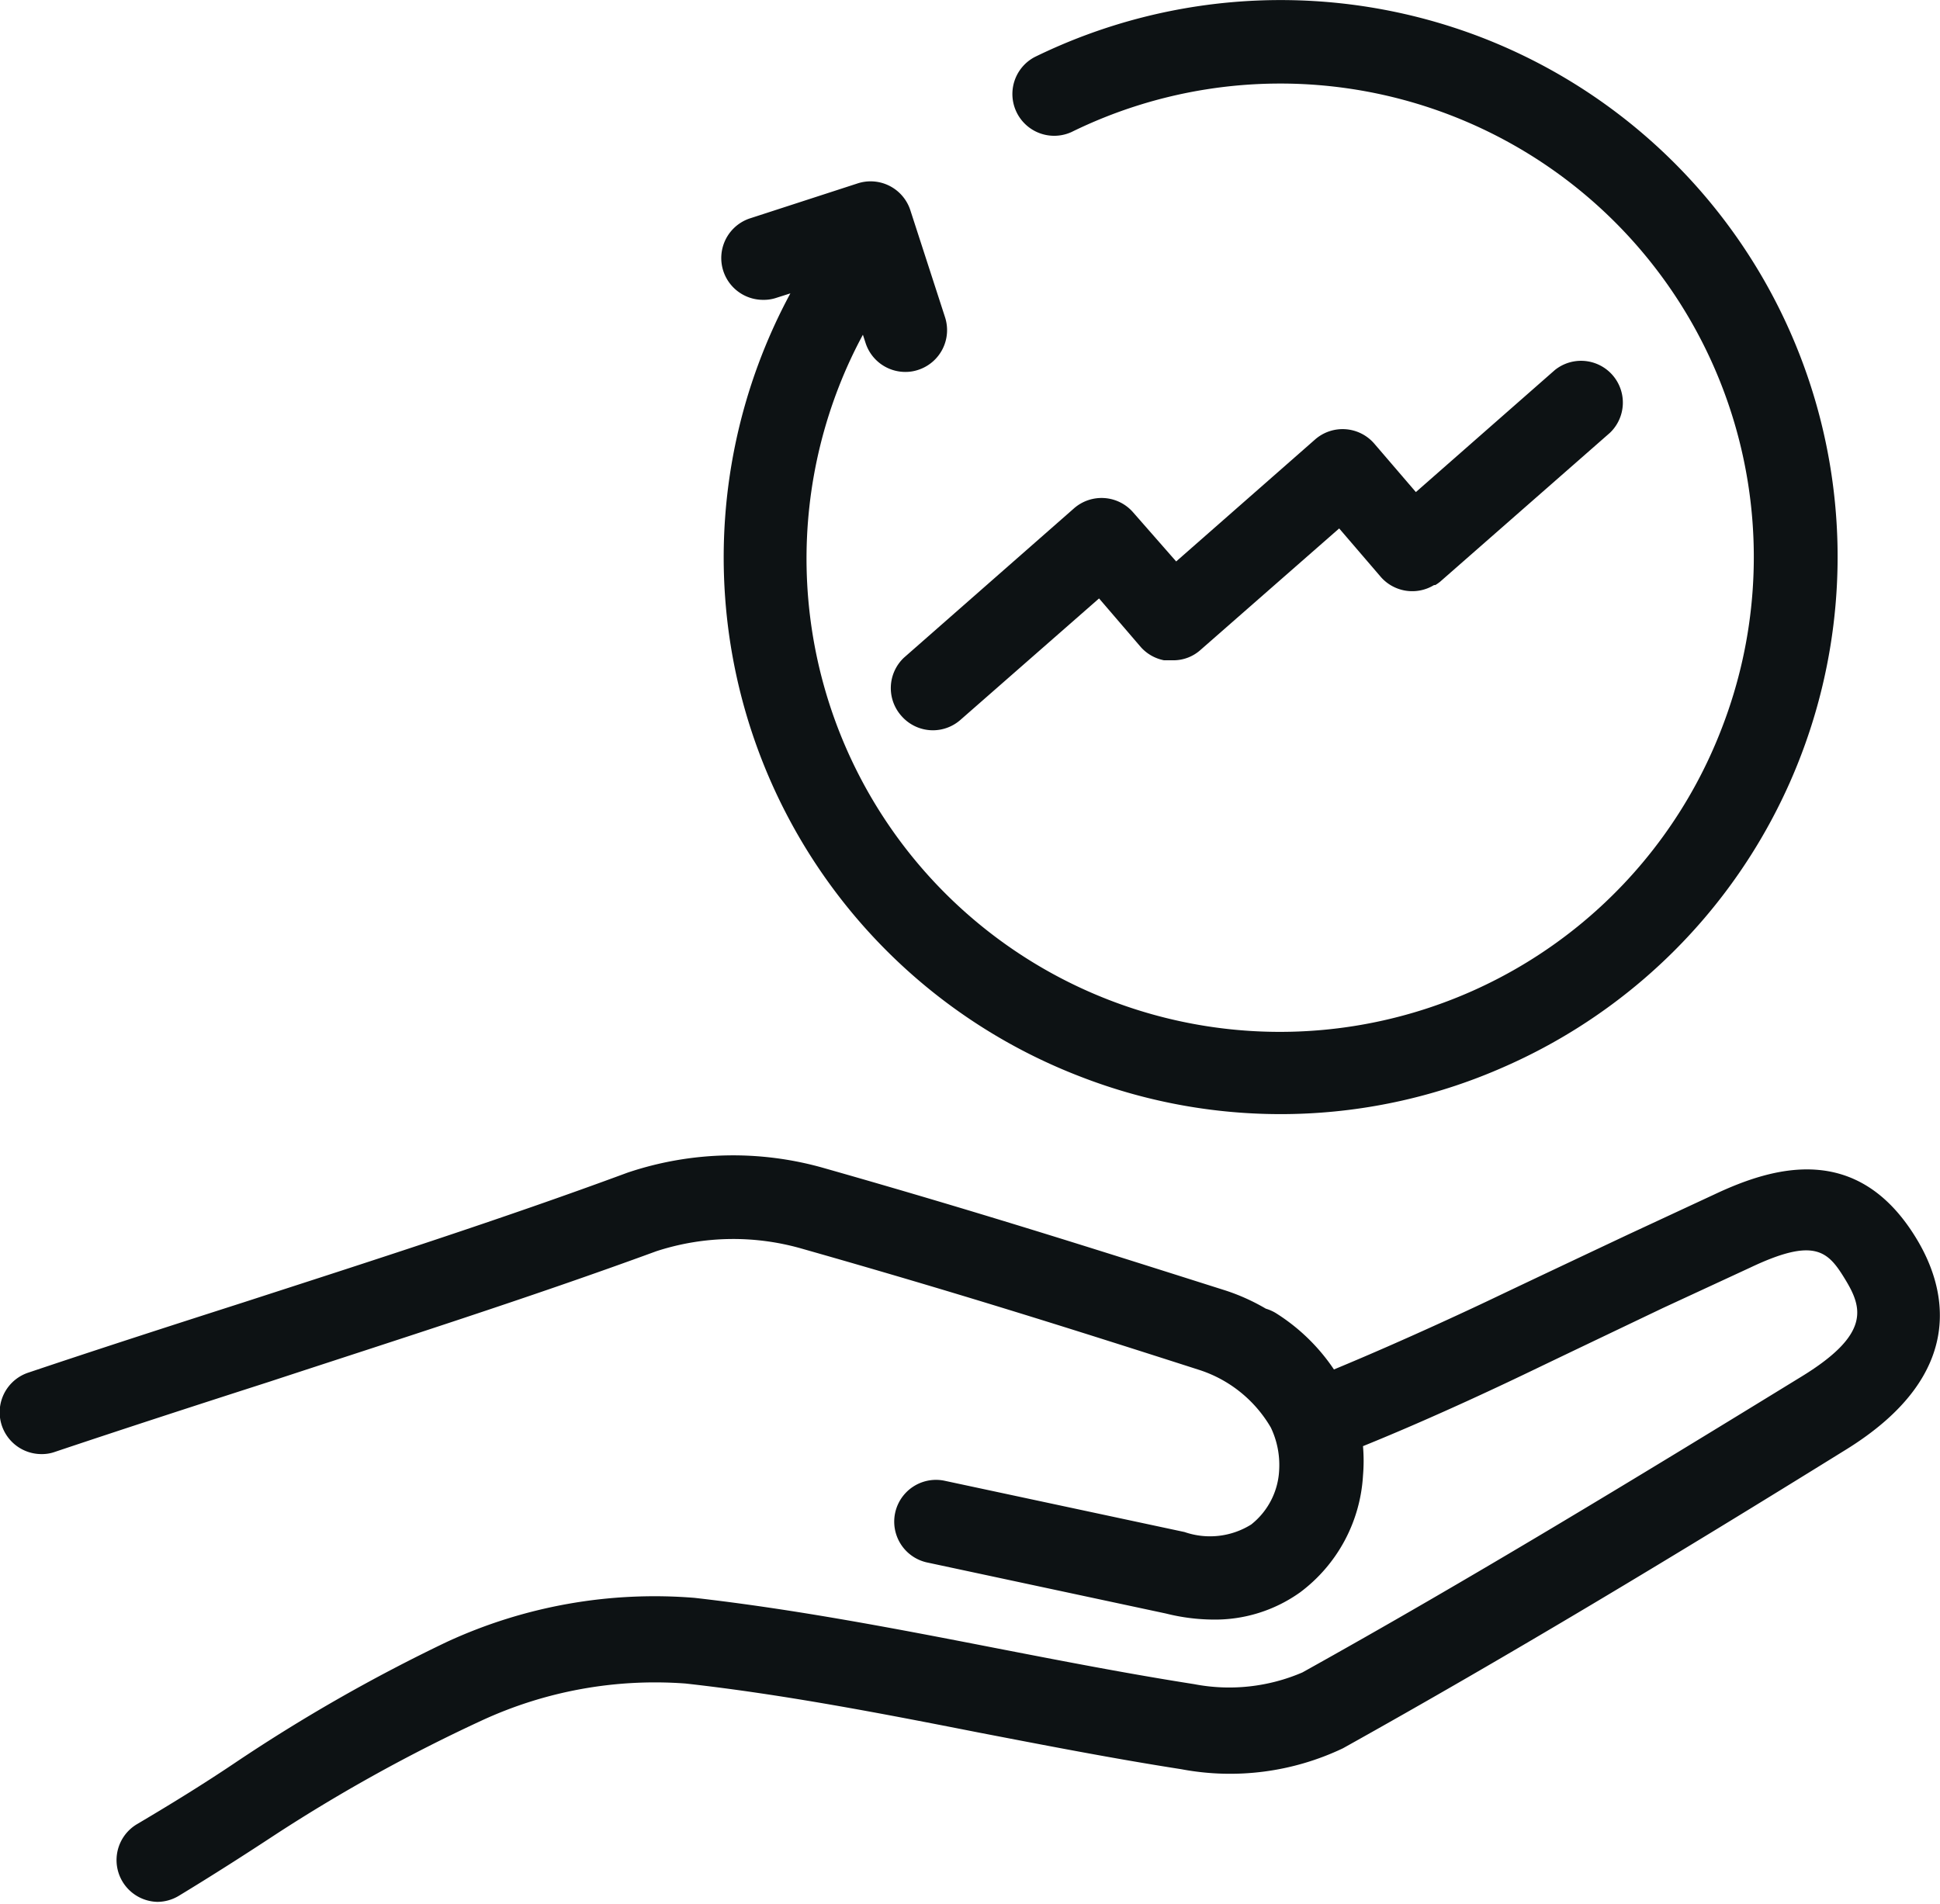 <svg id="Icons" xmlns="http://www.w3.org/2000/svg" viewBox="0 0 92.83 91.14"><defs><style>.cls-1{fill:#0d1214;}</style></defs><path class="cls-1" d="M158.68,127.11c-2.82-4.67-6.87-3.45-9.67-2.13l-4.15,1.93c-2.12,1-4.24,2-6.34,3-.75.36-4.22,2-7.72,3.45a9.3,9.3,0,0,0-2.8-2.71,2.07,2.07,0,0,0-.46-.2,9.84,9.84,0,0,0-1.93-.87c-6.31-2-11.73-3.73-19.15-5.84a15.83,15.83,0,0,0-9.46.2c-6,2.22-12.3,4.24-18.35,6.2-3.43,1.1-6.87,2.21-10.32,3.37a2,2,0,0,0,.64,3.9,1.84,1.84,0,0,0,.64-.11c3.43-1.15,6.85-2.26,10.27-3.36,6.09-2,12.39-4,18.5-6.24a11.88,11.88,0,0,1,7-.11c7.36,2.09,12.74,3.79,19,5.8a6.15,6.15,0,0,1,3.4,2.75l0,0a4.15,4.15,0,0,1,.4,2,3.53,3.53,0,0,1-1.34,2.64,3.72,3.72,0,0,1-3.19.36l-11.51-2.46a2,2,0,0,0-.84,3.91l11.46,2.45a9.53,9.53,0,0,0,2.26.29,7,7,0,0,0,4.17-1.31,7.52,7.52,0,0,0,3-5.58,8.25,8.25,0,0,0,0-1.41c3.53-1.43,7-3.09,8.08-3.61,2.08-1,4.18-2,6.27-3l4.19-1.94c3.1-1.47,3.72-.77,4.54.58s1.21,2.61-2.08,4.63c-8.05,4.94-15.94,9.74-23.9,14.17a8.86,8.86,0,0,1-5.18.56c-3.19-.5-6.43-1.13-9.57-1.74-4.67-.91-9.5-1.84-14.34-2.39a23.69,23.69,0,0,0-11.85,2.11,80.21,80.21,0,0,0-10.2,5.83c-1.49,1-3,1.93-4.64,2.9a2,2,0,0,0,1,3.71,2,2,0,0,0,1-.28c1.65-1,3.21-2,4.73-3A78.41,78.41,0,0,1,90,150.17a19.76,19.76,0,0,1,9.77-1.78c4.68.52,9.43,1.44,14,2.34,3.17.61,6.45,1.25,9.72,1.76a12.56,12.56,0,0,0,7.74-1c8-4.46,16-9.29,24-14.25C161.32,133.51,160,129.29,158.68,127.11Z" transform="translate(-66.97 -67.82)"/><path class="cls-1" d="M110.11,102.09a2,2,0,0,0,1.5.68,2,2,0,0,0,1.32-.5l6.63-5.81,2,2.33a2,2,0,0,0,1.11.63h.08l.26,0h.1a1.94,1.94,0,0,0,1.31-.5l6.63-5.81,2,2.33a2,2,0,0,0,2.54.38l.06,0a1.88,1.88,0,0,0,.23-.16h0l8.13-7.13a2,2,0,0,0-2.64-3l-6.65,5.84-2-2.33a2,2,0,0,0-2.82-.19l-6.65,5.84-2.06-2.35a2,2,0,0,0-2.83-.19l-8.13,7.14A2,2,0,0,0,110.11,102.09Z" transform="translate(-66.97 -67.82)"/><path class="cls-1" d="M103.51,82.17a1.87,1.87,0,0,0,.62-.1l.66-.21a26.62,26.62,0,0,0,13.84,37.47,26.44,26.44,0,0,0,20.4-.49,26.65,26.65,0,0,0-1.17-49.23,26.75,26.75,0,0,0-21.38.94,2,2,0,0,0,1.76,3.59,22.66,22.66,0,0,1,31.13,28.5A22.65,22.65,0,1,1,107.12,86.3a22,22,0,0,1,1.14-2.46l.13.4a2,2,0,0,0,1.9,1.38,1.91,1.91,0,0,0,.62-.1A2,2,0,0,0,112.19,83l-1.66-5.12A2,2,0,0,0,108,76.6l-5.11,1.66a2,2,0,0,0,.61,3.91Z" transform="translate(-66.97 -67.82)"/></svg>